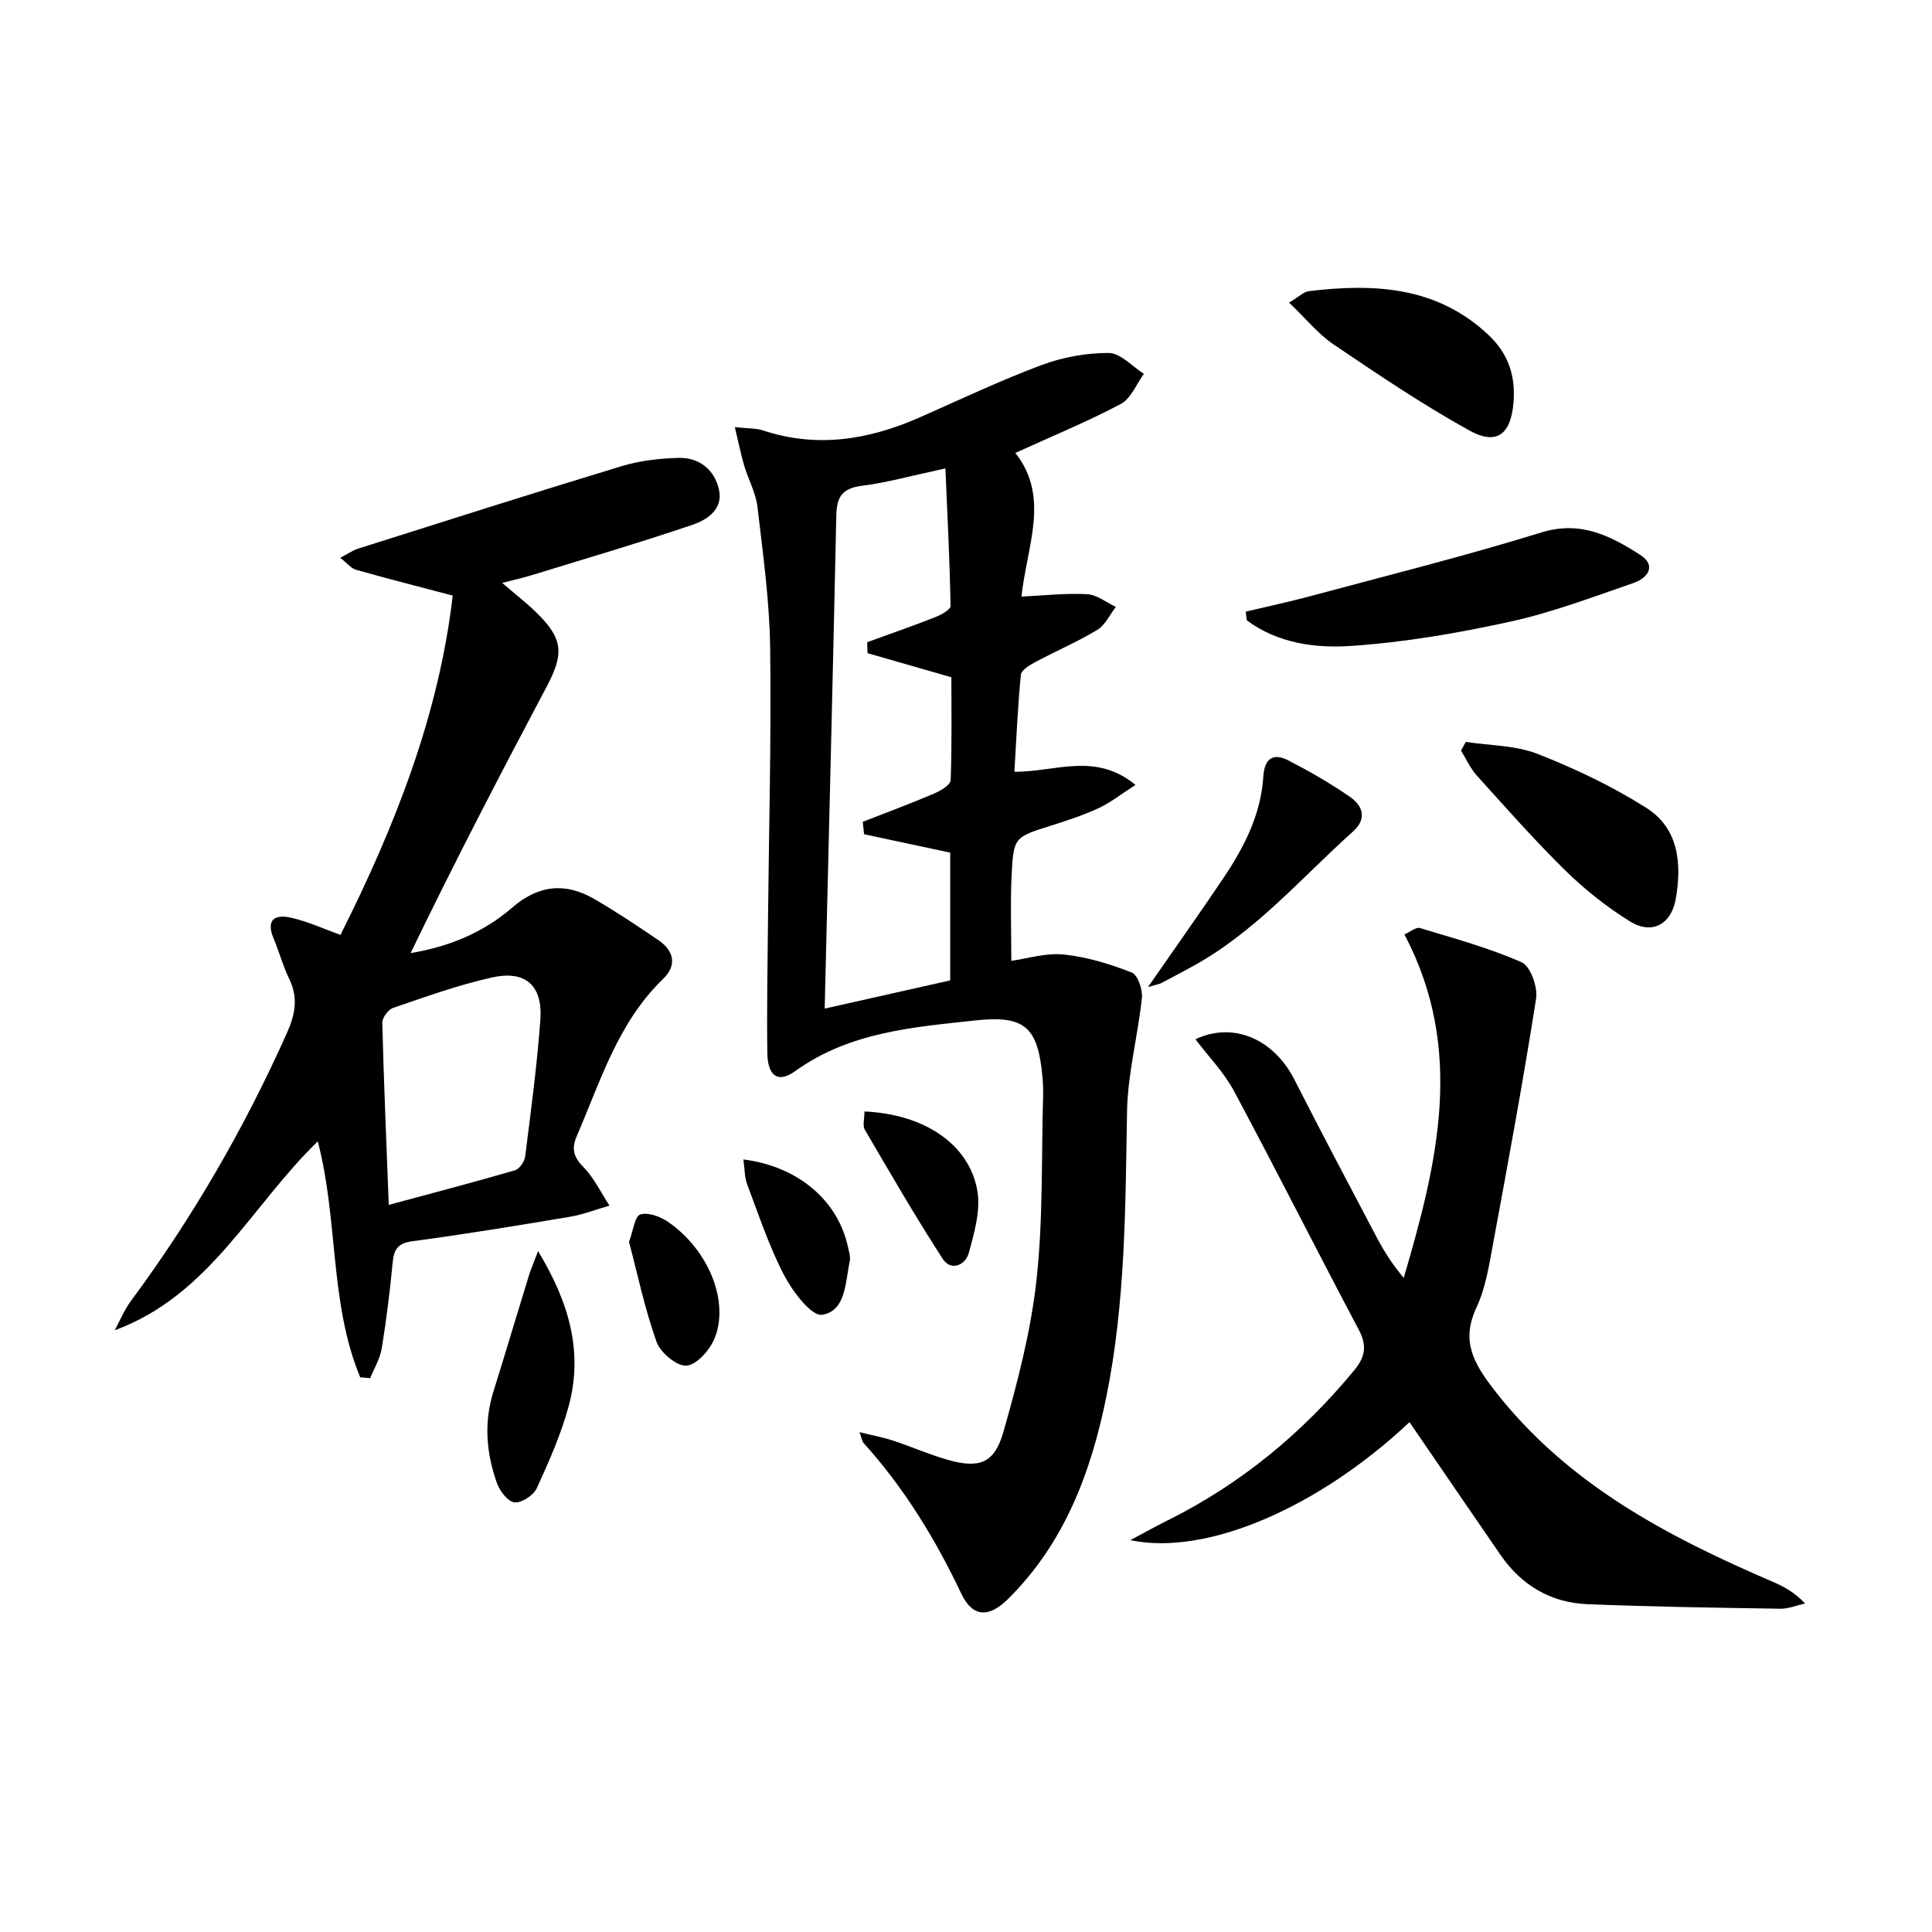 <svg enable-background="new 0 0 400 400" viewBox="0 0 400 400" xmlns="http://www.w3.org/2000/svg"><path d="m152.14 88.43c2.87.31 4.41.22 5.78.67 11.23 3.73 21.96 1.96 32.49-2.68 8.36-3.69 16.63-7.62 25.18-10.82 4.39-1.64 9.31-2.55 13.98-2.52 2.43.02 4.84 2.79 7.26 4.32-1.56 2.13-2.67 5.11-4.77 6.23-6.84 3.64-14.05 6.59-21.85 10.15 7.26 9.12 2.37 19.37 1.27 29.74 4.8-.23 9.23-.75 13.61-.5 2.02.11 3.97 1.71 5.94 2.63-1.26 1.62-2.2 3.76-3.84 4.75-4.11 2.49-8.57 4.39-12.82 6.66-1.18.63-2.91 1.67-3.01 2.66-.65 6.57-.93 13.17-1.34 20.06 8.36.1 16.73-4.18 25.07 2.73-3.04 1.95-5.19 3.68-7.62 4.8-3.15 1.46-6.49 2.56-9.81 3.61-7.68 2.42-7.84 2.37-8.23 10.59-.26 5.62-.05 11.26-.05 17.42 3.23-.44 7.12-1.69 10.86-1.31 4.78.49 9.55 1.97 14.06 3.72 1.24.48 2.3 3.52 2.12 5.24-.82 7.87-2.94 15.68-3.08 23.53-.34 19.8-.32 39.59-4.29 59.1-3.19 15.7-8.7 30.37-20.43 41.92-3.9 3.84-7.27 3.71-9.58-1.15-5.38-11.35-11.84-21.91-20.26-31.24-.29-.33-.34-.88-.83-2.23 2.73.68 4.9 1.08 6.98 1.76 3.77 1.25 7.43 2.87 11.25 3.96 6.53 1.86 9.7.78 11.55-5.73 2.95-10.34 5.7-20.89 6.87-31.53 1.38-12.53 1-25.25 1.36-37.89.04-1.33 0-2.67-.12-3.99-.92-10.36-3.56-12.93-13.8-11.83-13.01 1.4-26.19 2.41-37.43 10.52-3.48 2.51-5.67 1.07-5.74-3.75-.13-8.99.05-17.98.13-26.98.18-18.97.71-37.95.45-56.92-.13-9.75-1.49-19.51-2.63-29.22-.34-2.89-1.89-5.63-2.74-8.49-.67-2.28-1.14-4.63-1.94-7.99zm43.6 8.55c-7.03 1.51-12.15 2.95-17.37 3.61-3.99.51-5.14 2.31-5.22 6.08-.72 33.69-1.57 67.38-2.41 102.15 9.05-2.03 17.63-3.96 25.99-5.84 0-9.5 0-18.11 0-26.45-6.16-1.32-11.99-2.56-17.83-3.81-.09-.86-.19-1.71-.28-2.57 4.96-1.94 9.96-3.8 14.86-5.89 1.32-.56 3.31-1.77 3.34-2.74.28-7.26.15-14.54.15-21.3-6.24-1.79-11.8-3.39-17.36-4.99-.02-.76-.05-1.51-.07-2.27 4.7-1.71 9.43-3.35 14.08-5.18 1.23-.48 3.2-1.56 3.18-2.33-.16-9.2-.63-18.4-1.06-28.47z"/><path d="m74.58 285.16c-6.41-15.42-4.5-32.49-8.79-48.85-13.82 13.37-22.38 31.88-42.04 39.11 1.1-2.02 1.98-4.21 3.34-6.05 12.82-17.31 23.51-35.82 32.31-55.49 1.76-3.94 2.36-7.32.47-11.23-1.3-2.68-2.08-5.61-3.23-8.37-1.7-4.06.47-5.02 3.72-4.26 3.34.77 6.53 2.24 10.13 3.54 11.3-22.47 20.39-45.6 23.24-70.25-6.99-1.84-13.52-3.51-20.01-5.34-1.01-.28-1.8-1.33-3.28-2.48 1.56-.81 2.57-1.54 3.7-1.9 18.17-5.75 36.33-11.55 54.57-17.08 3.75-1.14 7.8-1.6 11.73-1.71 4.27-.12 7.44 2.37 8.4 6.5.95 4.09-2.38 6.3-5.43 7.34-10.99 3.73-22.13 7-33.23 10.42-1.85.57-3.74.98-6.21 1.62 2.64 2.28 4.96 4.07 7.05 6.11 5.58 5.42 5.8 8.52 2.15 15.4-9.64 18.17-19.12 36.43-28.16 55.14 8.03-1.34 15.11-4.29 21.01-9.4 5.4-4.69 10.95-5.29 16.93-1.85 4.6 2.65 9.03 5.62 13.42 8.61 3.23 2.21 3.79 5.21.92 7.98-9.35 9.02-12.93 21.12-17.87 32.52-1.16 2.68-.67 4.36 1.4 6.47 2.2 2.24 3.61 5.27 5.37 7.95-2.76.79-5.47 1.86-8.29 2.33-10.81 1.81-21.63 3.59-32.49 5.04-3.01.4-3.85 1.64-4.11 4.39-.57 5.95-1.3 11.88-2.26 17.78-.35 2.13-1.57 4.13-2.39 6.18-.69-.07-1.38-.12-2.07-.17zm5.91-35.7c8.94-2.42 17.56-4.67 26.11-7.16.93-.27 2-1.8 2.13-2.86 1.19-9.39 2.44-18.78 3.14-28.21.53-7.19-3.03-10.41-10.04-8.85-6.94 1.54-13.68 3.99-20.43 6.29-1.02.35-2.28 2.04-2.25 3.08.31 12.29.84 24.57 1.34 37.71z"/><path d="m234.02 318.87c2.58-1.37 5.14-2.8 7.75-4.1 15.14-7.54 27.85-18.04 38.6-31.06 2.34-2.83 2.68-5.14.93-8.44-8.7-16.42-17.06-33.03-25.83-49.41-2.06-3.85-5.25-7.09-7.97-10.7 7.88-3.7 16.21-.02 20.47 8.32 5.59 10.96 11.33 21.84 17.07 32.72 1.53 2.89 3.29 5.66 5.59 8.37 6.93-23.65 12.77-47.17.14-71.11 1.22-.53 2.41-1.56 3.21-1.32 7.1 2.15 14.32 4.11 21.07 7.1 1.82.81 3.36 5.14 2.98 7.53-2.67 17.02-5.8 33.97-8.94 50.91-.81 4.4-1.52 9-3.39 12.99-3.26 6.99-.62 11.58 3.7 17.16 15.1 19.46 35.85 30.3 57.72 39.7 2.24.96 4.4 2.14 6.61 4.45-1.72.38-3.45 1.12-5.17 1.09-13.3-.21-26.61-.4-39.91-.94-7.58-.31-13.64-3.91-17.98-10.19-6.31-9.14-12.55-18.32-18.85-27.5-18.62 17.53-41.89 27.79-57.8 24.43z"/><path d="m257.92 126.63c4.43-1.05 8.89-2 13.29-3.18 16-4.31 32.09-8.32 47.91-13.21 8.13-2.51 14.32.7 20.45 4.63 3.51 2.25 1.52 4.84-1.37 5.83-8.45 2.92-16.88 6.11-25.58 8.02-10.81 2.37-21.83 4.26-32.86 5.01-7.42.51-15.21-.53-21.63-5.3-.07-.6-.14-1.2-.21-1.8z"/><path d="m303.47 153.6c4.99.77 10.31.7 14.9 2.5 7.79 3.05 15.48 6.72 22.53 11.19 6.67 4.24 7.32 11.56 6.05 18.81-.93 5.33-4.97 7.48-9.5 4.66-4.76-2.96-9.26-6.52-13.27-10.44-6.41-6.29-12.36-13.04-18.39-19.71-1.36-1.5-2.21-3.45-3.3-5.2.33-.61.66-1.21.98-1.81z"/><path d="m266.89 62.65c2.14-1.28 3.05-2.25 4.07-2.37 13.57-1.62 26.61-1.01 37.32 9.17 4.06 3.86 5.54 8.51 5.07 13.96-.56 6.51-3.46 8.86-9.15 5.71-9.69-5.36-18.92-11.61-28.12-17.82-3.18-2.16-5.7-5.32-9.19-8.65z"/><path d="m237.68 204.36c5.59-8.06 10.68-15.23 15.59-22.53 4.3-6.39 7.8-13.19 8.29-21.08.23-3.73 2.06-4.93 5.19-3.31 4.4 2.27 8.73 4.76 12.79 7.58 2.58 1.79 3.55 4.47.63 7.09-10.87 9.75-20.44 21.04-33.55 28.12-2.04 1.1-4.08 2.22-6.14 3.28-.56.28-1.19.37-2.8.85z"/><path d="m111.4 259.03c6.46 10.66 9.37 20.92 6.34 32.09-1.58 5.84-4.08 11.48-6.61 17-.67 1.47-3.12 3.07-4.59 2.93-1.36-.13-3.06-2.32-3.64-3.95-2.22-6.2-2.76-12.56-.74-19 2.46-7.87 4.8-15.78 7.23-23.65.45-1.49 1.08-2.93 2.01-5.42z"/><path d="m178.98 230.12c12.32.53 21.68 6.75 23.36 16.37.72 4.11-.62 8.75-1.77 12.94-.68 2.49-3.67 3.86-5.4 1.19-5.66-8.74-10.87-17.76-16.13-26.75-.49-.85-.06-2.23-.06-3.75z"/><path d="m153.91 240.05c11.43 1.45 19.6 8.58 21.66 18.15.21.97.55 2.02.36 2.93-.92 4.32-.78 10.3-5.71 11.08-2.2.35-6.11-4.8-7.87-8.17-3.12-5.99-5.26-12.5-7.66-18.85-.55-1.43-.49-3.09-.78-5.14z"/><path d="m130.23 257.11c.89-2.36 1.19-5.31 2.32-5.66 1.62-.51 4.14.41 5.74 1.51 8.33 5.72 12.76 16.39 9.67 24.1-.97 2.41-3.65 5.47-5.8 5.68-1.96.19-5.41-2.65-6.21-4.87-2.44-6.8-3.92-13.94-5.72-20.76z"/></svg>
